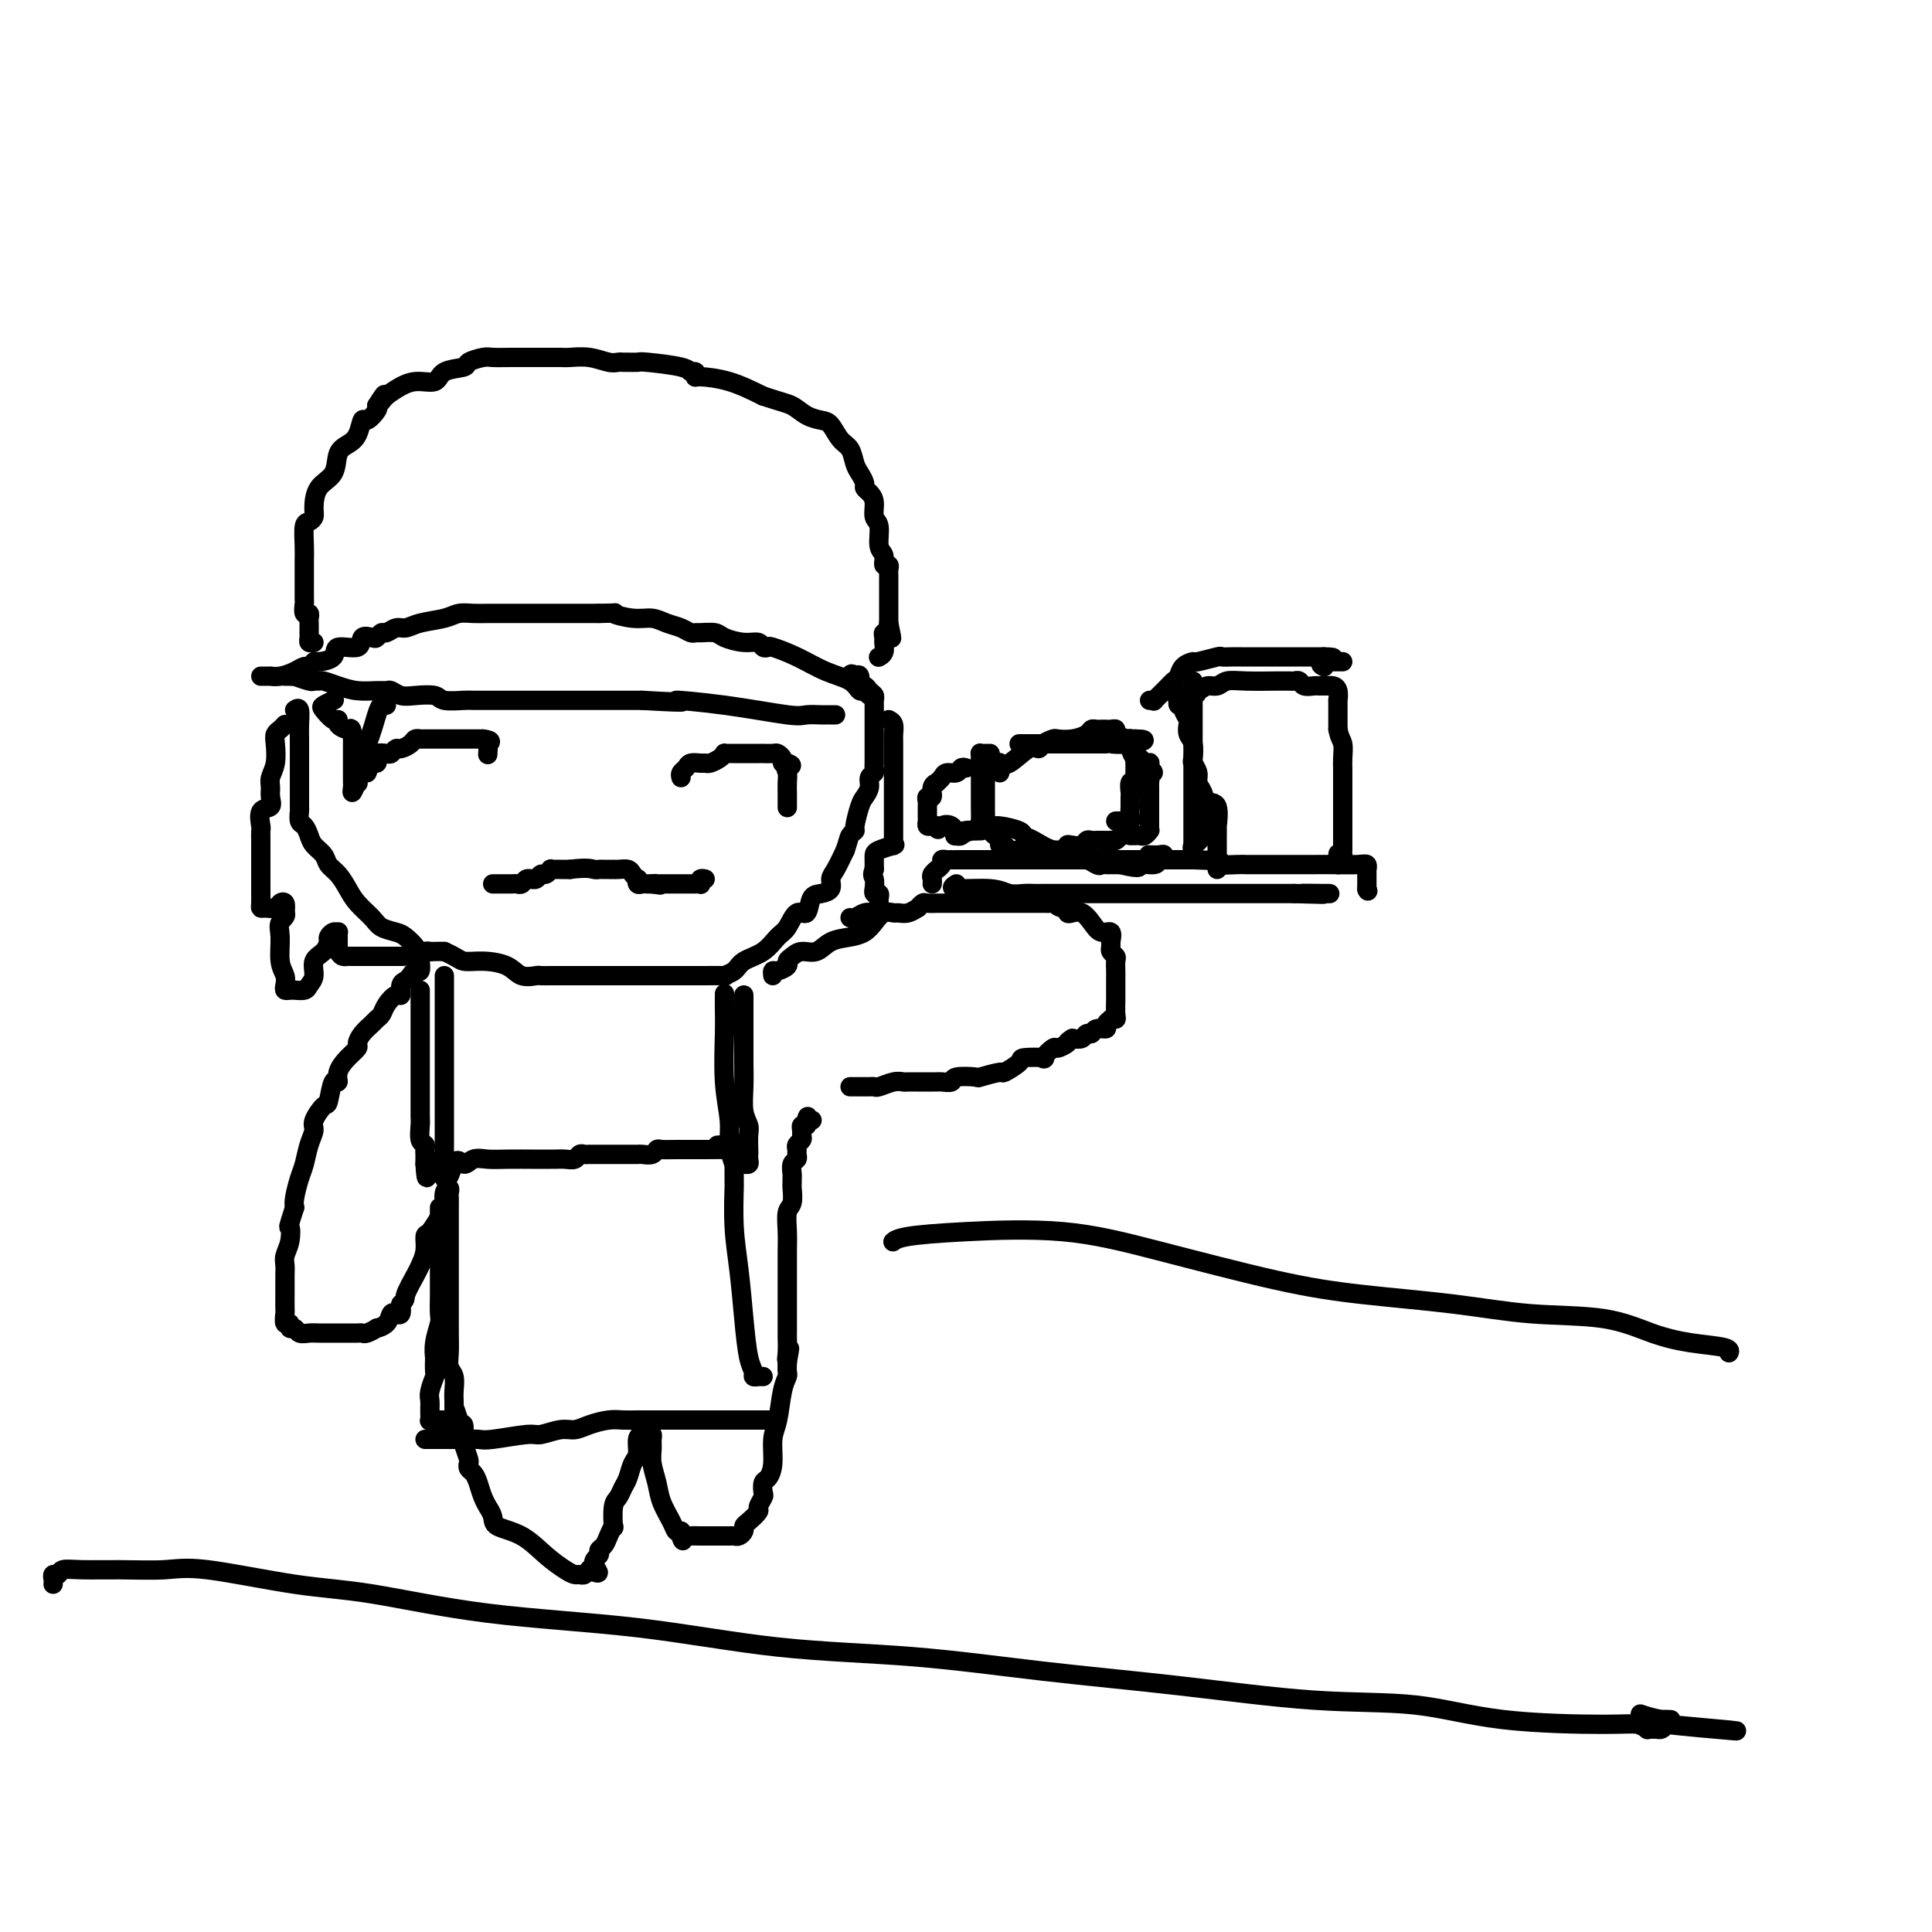 <svg viewBox='0 0 400 400' version='1.1' xmlns='http://www.w3.org/2000/svg' xmlns:xlink='http://www.w3.org/1999/xlink'><g fill='none' stroke='#000000' stroke-width='4' stroke-linecap='round' stroke-linejoin='round'><path d='M61,147c0.423,-0.289 0.845,-0.578 1,0c0.155,0.578 0.041,2.023 0,3c-0.041,0.977 -0.011,1.487 0,3c0.011,1.513 0.003,4.028 0,5c-0.003,0.972 -0.001,0.402 0,1c0.001,0.598 -0.001,2.363 0,3c0.001,0.637 0.003,0.145 0,1c-0.003,0.855 -0.012,3.058 0,4c0.012,0.942 0.044,0.622 0,1c-0.044,0.378 -0.162,1.452 0,2c0.162,0.548 0.606,0.570 1,1c0.394,0.430 0.738,1.269 1,2c0.262,0.731 0.440,1.354 1,2c0.560,0.646 1.500,1.317 2,2c0.500,0.683 0.561,1.380 1,2c0.439,0.620 1.257,1.164 2,2c0.743,0.836 1.410,1.964 2,3c0.590,1.036 1.102,1.978 2,3c0.898,1.022 2.181,2.123 3,3c0.819,0.877 1.173,1.531 2,2c0.827,0.469 2.126,0.753 3,1c0.874,0.247 1.323,0.459 2,1c0.677,0.541 1.584,1.413 2,2c0.416,0.587 0.343,0.889 1,1c0.657,0.111 2.045,0.032 3,0c0.955,-0.032 1.478,-0.016 2,0'/><path d='M92,197c2.746,1.234 3.111,1.819 4,2c0.889,0.181 2.303,-0.043 4,0c1.697,0.043 3.678,0.351 5,1c1.322,0.649 1.985,1.638 3,2c1.015,0.362 2.383,0.097 3,0c0.617,-0.097 0.482,-0.026 1,0c0.518,0.026 1.687,0.007 2,0c0.313,-0.007 -0.231,-0.002 0,0c0.231,0.002 1.235,0.000 2,0c0.765,-0.000 1.290,-0.000 2,0c0.710,0.000 1.605,0.000 3,0c1.395,-0.000 3.291,0.000 5,0c1.709,-0.000 3.230,-0.000 5,0c1.770,0.000 3.789,0.001 6,0c2.211,-0.001 4.613,-0.002 6,0c1.387,0.002 1.759,0.008 3,0c1.241,-0.008 3.350,-0.031 4,0c0.650,0.031 -0.160,0.117 0,0c0.160,-0.117 1.289,-0.438 2,-1c0.711,-0.562 1.005,-1.364 2,-2c0.995,-0.636 2.690,-1.106 4,-2c1.310,-0.894 2.234,-2.211 3,-3c0.766,-0.789 1.374,-1.048 2,-2c0.626,-0.952 1.272,-2.597 2,-3c0.728,-0.403 1.539,0.436 2,0c0.461,-0.436 0.570,-2.146 1,-3c0.430,-0.854 1.179,-0.853 2,-1c0.821,-0.147 1.715,-0.441 2,-1c0.285,-0.559 -0.039,-1.381 0,-2c0.039,-0.619 0.440,-1.034 1,-2c0.560,-0.966 1.280,-2.483 2,-4'/><path d='M175,176c0.626,-1.857 0.692,-2.500 1,-3c0.308,-0.500 0.857,-0.858 1,-1c0.143,-0.142 -0.120,-0.069 0,-1c0.120,-0.931 0.624,-2.865 1,-4c0.376,-1.135 0.622,-1.470 1,-2c0.378,-0.530 0.886,-1.256 1,-2c0.114,-0.744 -0.166,-1.505 0,-2c0.166,-0.495 0.776,-0.724 1,-1c0.224,-0.276 0.060,-0.599 0,-1c-0.060,-0.401 -0.016,-0.880 0,-1c0.016,-0.120 0.004,0.117 0,0c-0.004,-0.117 -0.001,-0.590 0,-1c0.001,-0.410 0.000,-0.756 0,-1c-0.000,-0.244 -0.000,-0.384 0,-1c0.000,-0.616 0.000,-1.708 0,-2c-0.000,-0.292 -0.000,0.217 0,0c0.000,-0.217 0.000,-1.158 0,-2c-0.000,-0.842 -0.000,-1.584 0,-2c0.000,-0.416 0.001,-0.507 0,-1c-0.001,-0.493 -0.003,-1.389 0,-2c0.003,-0.611 0.012,-0.939 0,-1c-0.012,-0.061 -0.046,0.143 0,0c0.046,-0.143 0.171,-0.634 0,-1c-0.171,-0.366 -0.637,-0.606 -1,-1c-0.363,-0.394 -0.623,-0.941 -1,-1c-0.377,-0.059 -0.871,0.369 -1,0c-0.129,-0.369 0.106,-1.534 0,-2c-0.106,-0.466 -0.553,-0.233 -1,0'/><path d='M177,140c-0.844,-0.933 -0.956,-0.267 -1,0c-0.044,0.267 -0.022,0.133 0,0'/><path d='M59,140c0.287,-0.008 0.573,-0.016 1,0c0.427,0.016 0.993,0.057 1,0c0.007,-0.057 -0.547,-0.212 0,0c0.547,0.212 2.193,0.792 3,1c0.807,0.208 0.774,0.046 1,0c0.226,-0.046 0.711,0.026 1,0c0.289,-0.026 0.382,-0.150 1,0c0.618,0.150 1.762,0.575 3,1c1.238,0.425 2.572,0.850 4,1c1.428,0.150 2.950,0.026 4,0c1.050,-0.026 1.626,0.044 2,0c0.374,-0.044 0.545,-0.204 1,0c0.455,0.204 1.193,0.773 2,1c0.807,0.227 1.682,0.113 3,0c1.318,-0.113 3.080,-0.227 4,0c0.920,0.227 0.998,0.793 2,1c1.002,0.207 2.928,0.056 4,0c1.072,-0.056 1.288,-0.015 2,0c0.712,0.015 1.918,0.004 3,0c1.082,-0.004 2.039,-0.001 3,0c0.961,0.001 1.927,0.000 3,0c1.073,-0.000 2.254,-0.000 4,0c1.746,0.000 4.058,0.000 6,0c1.942,-0.000 3.515,-0.000 5,0c1.485,0.000 2.883,0.000 4,0c1.117,-0.000 1.955,-0.000 3,0c1.045,0.000 2.299,0.000 3,0c0.701,-0.000 0.851,-0.000 1,0'/><path d='M133,145c12.624,0.745 7.183,0.109 7,0c-0.183,-0.109 4.893,0.311 10,1c5.107,0.689 10.247,1.649 13,2c2.753,0.351 3.120,0.094 4,0c0.880,-0.094 2.275,-0.025 3,0c0.725,0.025 0.782,0.007 1,0c0.218,-0.007 0.597,-0.002 1,0c0.403,0.002 0.829,0.001 1,0c0.171,-0.001 0.085,-0.000 0,0'/><path d='M54,140c0.886,0.006 1.771,0.012 2,0c0.229,-0.012 -0.199,-0.041 0,0c0.199,0.041 1.023,0.151 2,0c0.977,-0.151 2.105,-0.562 3,-1c0.895,-0.438 1.558,-0.904 2,-1c0.442,-0.096 0.665,0.176 1,0c0.335,-0.176 0.784,-0.802 1,-1c0.216,-0.198 0.200,0.030 1,0c0.800,-0.030 2.417,-0.320 3,-1c0.583,-0.680 0.131,-1.750 1,-2c0.869,-0.250 3.059,0.321 4,0c0.941,-0.321 0.632,-1.535 1,-2c0.368,-0.465 1.411,-0.181 2,0c0.589,0.181 0.724,0.260 1,0c0.276,-0.260 0.694,-0.857 1,-1c0.306,-0.143 0.501,0.169 1,0c0.499,-0.169 1.302,-0.820 2,-1c0.698,-0.180 1.292,0.109 2,0c0.708,-0.109 1.529,-0.618 3,-1c1.471,-0.382 3.593,-0.638 5,-1c1.407,-0.362 2.100,-0.829 3,-1c0.900,-0.171 2.008,-0.046 3,0c0.992,0.046 1.868,0.012 3,0c1.132,-0.012 2.522,-0.003 4,0c1.478,0.003 3.046,0.001 5,0c1.954,-0.001 4.295,-0.000 6,0c1.705,0.000 2.773,0.000 4,0c1.227,-0.000 2.614,-0.000 4,0'/><path d='M124,127c4.978,-0.064 2.923,-0.225 3,0c0.077,0.225 2.286,0.835 4,1c1.714,0.165 2.932,-0.113 4,0c1.068,0.113 1.986,0.619 3,1c1.014,0.381 2.124,0.637 3,1c0.876,0.363 1.517,0.832 2,1c0.483,0.168 0.807,0.035 1,0c0.193,-0.035 0.255,0.028 1,0c0.745,-0.028 2.174,-0.147 3,0c0.826,0.147 1.048,0.562 2,1c0.952,0.438 2.633,0.901 4,1c1.367,0.099 2.419,-0.165 3,0c0.581,0.165 0.692,0.758 1,1c0.308,0.242 0.814,0.133 1,0c0.186,-0.133 0.053,-0.291 1,0c0.947,0.291 2.975,1.029 5,2c2.025,0.971 4.048,2.173 6,3c1.952,0.827 3.833,1.279 5,2c1.167,0.721 1.619,1.710 2,2c0.381,0.290 0.690,-0.118 1,0c0.310,0.118 0.622,0.763 1,1c0.378,0.237 0.822,0.068 1,0c0.178,-0.068 0.089,-0.034 0,0'/><path d='M65,133c-0.423,0.079 -0.845,0.158 -1,0c-0.155,-0.158 -0.042,-0.553 0,-1c0.042,-0.447 0.012,-0.947 0,-1c-0.012,-0.053 -0.007,0.342 0,0c0.007,-0.342 0.016,-1.419 0,-2c-0.016,-0.581 -0.057,-0.664 0,-1c0.057,-0.336 0.211,-0.924 0,-1c-0.211,-0.076 -0.789,0.359 -1,0c-0.211,-0.359 -0.057,-1.514 0,-2c0.057,-0.486 0.015,-0.304 0,-1c-0.015,-0.696 -0.004,-2.271 0,-3c0.004,-0.729 0.000,-0.612 0,-1c-0.000,-0.388 0.003,-1.280 0,-2c-0.003,-0.720 -0.011,-1.267 0,-2c0.011,-0.733 0.041,-1.650 0,-3c-0.041,-1.350 -0.154,-3.131 0,-4c0.154,-0.869 0.574,-0.825 1,-1c0.426,-0.175 0.859,-0.568 1,-1c0.141,-0.432 -0.009,-0.903 0,-2c0.009,-1.097 0.177,-2.820 1,-4c0.823,-1.180 2.301,-1.816 3,-3c0.699,-1.184 0.620,-2.914 1,-4c0.380,-1.086 1.220,-1.527 2,-2c0.780,-0.473 1.502,-0.978 2,-2c0.498,-1.022 0.773,-2.563 1,-3c0.227,-0.437 0.407,0.228 1,0c0.593,-0.228 1.598,-1.351 2,-2c0.402,-0.649 0.201,-0.825 0,-1'/><path d='M78,84c2.537,-4.067 1.381,-1.735 1,-1c-0.381,0.735 0.013,-0.127 1,-1c0.987,-0.873 2.565,-1.757 3,-2c0.435,-0.243 -0.275,0.156 0,0c0.275,-0.156 1.535,-0.868 3,-1c1.465,-0.132 3.135,0.315 4,0c0.865,-0.315 0.927,-1.391 2,-2c1.073,-0.609 3.159,-0.752 4,-1c0.841,-0.248 0.439,-0.602 1,-1c0.561,-0.398 2.086,-0.839 3,-1c0.914,-0.161 1.218,-0.043 2,0c0.782,0.043 2.042,0.012 4,0c1.958,-0.012 4.613,-0.004 6,0c1.387,0.004 1.506,0.005 2,0c0.494,-0.005 1.365,-0.015 2,0c0.635,0.015 1.035,0.057 2,0c0.965,-0.057 2.495,-0.211 4,0c1.505,0.211 2.985,0.789 4,1c1.015,0.211 1.565,0.056 2,0c0.435,-0.056 0.754,-0.012 1,0c0.246,0.012 0.419,-0.007 1,0c0.581,0.007 1.571,0.039 2,0c0.429,-0.039 0.297,-0.150 2,0c1.703,0.150 5.240,0.562 7,1c1.760,0.438 1.742,0.904 2,1c0.258,0.096 0.790,-0.176 1,0c0.210,0.176 0.098,0.800 0,1c-0.098,0.200 -0.180,-0.023 1,0c1.180,0.023 3.623,0.292 6,1c2.377,0.708 4.689,1.854 7,3'/><path d='M158,82c3.849,1.275 4.970,1.462 6,2c1.030,0.538 1.967,1.427 3,2c1.033,0.573 2.161,0.829 3,1c0.839,0.171 1.390,0.258 2,1c0.610,0.742 1.278,2.139 2,3c0.722,0.861 1.499,1.186 2,2c0.501,0.814 0.725,2.115 1,3c0.275,0.885 0.599,1.352 1,2c0.401,0.648 0.877,1.476 1,2c0.123,0.524 -0.107,0.743 0,1c0.107,0.257 0.549,0.552 1,1c0.451,0.448 0.909,1.050 1,2c0.091,0.950 -0.187,2.248 0,3c0.187,0.752 0.838,0.957 1,2c0.162,1.043 -0.167,2.923 0,4c0.167,1.077 0.829,1.349 1,2c0.171,0.651 -0.150,1.679 0,2c0.150,0.321 0.772,-0.065 1,0c0.228,0.065 0.061,0.581 0,1c-0.061,0.419 -0.016,0.743 0,1c0.016,0.257 0.004,0.449 0,1c-0.004,0.551 -0.001,1.462 0,2c0.001,0.538 0.000,0.704 0,1c-0.000,0.296 -0.000,0.723 0,1c0.000,0.277 0.000,0.403 0,1c-0.000,0.597 -0.000,1.665 0,2c0.000,0.335 0.000,-0.064 0,0c-0.000,0.064 -0.000,0.590 0,1c0.000,0.410 0.000,0.705 0,1'/><path d='M184,129c1.221,5.731 0.274,2.060 0,1c-0.274,-1.060 0.124,0.493 0,1c-0.124,0.507 -0.769,-0.032 -1,0c-0.231,0.032 -0.048,0.636 0,1c0.048,0.364 -0.039,0.489 0,1c0.039,0.511 0.203,1.407 0,2c-0.203,0.593 -0.772,0.884 -1,1c-0.228,0.116 -0.114,0.058 0,0'/><path d='M76,160c0.313,-0.868 0.627,-1.735 1,-2c0.373,-0.265 0.807,0.074 1,0c0.193,-0.074 0.146,-0.560 0,-1c-0.146,-0.440 -0.391,-0.835 0,-1c0.391,-0.165 1.418,-0.099 2,0c0.582,0.099 0.719,0.233 1,0c0.281,-0.233 0.706,-0.833 1,-1c0.294,-0.167 0.456,0.099 1,0c0.544,-0.099 1.469,-0.562 2,-1c0.531,-0.438 0.667,-0.849 1,-1c0.333,-0.151 0.861,-0.040 1,0c0.139,0.040 -0.113,0.011 0,0c0.113,-0.011 0.589,-0.003 1,0c0.411,0.003 0.757,0.001 1,0c0.243,-0.001 0.385,-0.000 1,0c0.615,0.000 1.705,0.000 2,0c0.295,-0.000 -0.205,-0.000 0,0c0.205,0.000 1.116,0.000 2,0c0.884,-0.000 1.743,-0.000 2,0c0.257,0.000 -0.086,0.000 0,0c0.086,-0.000 0.600,-0.000 1,0c0.400,0.000 0.685,0.000 1,0c0.315,-0.000 0.662,-0.000 1,0c0.338,0.000 0.669,0.000 1,0'/><path d='M100,153c2.392,0.258 1.373,0.904 1,1c-0.373,0.096 -0.100,-0.359 0,0c0.100,0.359 0.029,1.531 0,2c-0.029,0.469 -0.014,0.234 0,0'/><path d='M141,161c-0.097,-0.340 -0.195,-0.680 0,-1c0.195,-0.320 0.681,-0.621 1,-1c0.319,-0.379 0.470,-0.836 1,-1c0.530,-0.164 1.438,-0.034 2,0c0.562,0.034 0.777,-0.029 1,0c0.223,0.029 0.455,0.151 1,0c0.545,-0.151 1.403,-0.576 2,-1c0.597,-0.424 0.934,-0.846 1,-1c0.066,-0.154 -0.138,-0.041 0,0c0.138,0.041 0.618,0.011 1,0c0.382,-0.011 0.665,-0.003 1,0c0.335,0.003 0.721,0.001 1,0c0.279,-0.001 0.451,-0.000 1,0c0.549,0.000 1.474,0.000 2,0c0.526,-0.000 0.651,-0.001 1,0c0.349,0.001 0.920,0.003 1,0c0.080,-0.003 -0.333,-0.011 0,0c0.333,0.011 1.413,0.042 2,0c0.587,-0.042 0.683,-0.155 1,0c0.317,0.155 0.855,0.580 1,1c0.145,0.420 -0.101,0.834 0,1c0.101,0.166 0.551,0.083 1,0'/><path d='M163,158c1.702,0.500 0.456,0.748 0,1c-0.456,0.252 -0.122,0.506 0,1c0.122,0.494 0.033,1.229 0,2c-0.033,0.771 -0.009,1.578 0,2c0.009,0.422 0.002,0.460 0,1c-0.002,0.540 -0.001,1.583 0,2c0.001,0.417 0.000,0.209 0,0'/><path d='M102,183c0.341,0.000 0.683,0.000 1,0c0.317,-0.000 0.610,-0.000 1,0c0.390,0.000 0.878,0.001 1,0c0.122,-0.001 -0.122,-0.004 0,0c0.122,0.004 0.611,0.015 1,0c0.389,-0.015 0.678,-0.057 1,0c0.322,0.057 0.678,0.212 1,0c0.322,-0.212 0.611,-0.793 1,-1c0.389,-0.207 0.877,-0.040 1,0c0.123,0.040 -0.121,-0.046 0,0c0.121,0.046 0.606,0.222 1,0c0.394,-0.222 0.697,-0.844 1,-1c0.303,-0.156 0.605,0.154 1,0c0.395,-0.154 0.882,-0.773 1,-1c0.118,-0.227 -0.133,-0.061 0,0c0.133,0.061 0.651,0.016 1,0c0.349,-0.016 0.528,-0.005 1,0c0.472,0.005 1.236,0.002 2,0'/><path d='M118,180c3.560,-0.464 4.460,-0.124 5,0c0.540,0.124 0.718,0.033 1,0c0.282,-0.033 0.666,-0.009 1,0c0.334,0.009 0.618,0.002 1,0c0.382,-0.002 0.862,0.002 1,0c0.138,-0.002 -0.064,-0.011 0,0c0.064,0.011 0.396,0.040 1,0c0.604,-0.040 1.482,-0.151 2,0c0.518,0.151 0.678,0.562 1,1c0.322,0.438 0.807,0.902 1,1c0.193,0.098 0.093,-0.170 0,0c-0.093,0.170 -0.180,0.777 0,1c0.180,0.223 0.625,0.060 1,0c0.375,-0.060 0.678,-0.017 1,0c0.322,0.017 0.661,0.009 1,0'/><path d='M135,183c2.865,0.464 1.527,0.124 1,0c-0.527,-0.124 -0.242,-0.033 0,0c0.242,0.033 0.442,0.009 1,0c0.558,-0.009 1.473,-0.002 2,0c0.527,0.002 0.666,0.001 1,0c0.334,-0.001 0.863,-0.000 1,0c0.137,0.000 -0.117,-0.000 0,0c0.117,0.000 0.606,0.001 1,0c0.394,-0.001 0.693,-0.004 1,0c0.307,0.004 0.622,0.015 1,0c0.378,-0.015 0.820,-0.057 1,0c0.180,0.057 0.100,0.211 0,0c-0.100,-0.211 -0.219,-0.788 0,-1c0.219,-0.212 0.777,-0.061 1,0c0.223,0.061 0.112,0.030 0,0'/><path d='M160,202c-0.051,-0.446 -0.102,-0.893 0,-1c0.102,-0.107 0.358,0.125 1,0c0.642,-0.125 1.670,-0.606 2,-1c0.330,-0.394 -0.037,-0.701 0,-1c0.037,-0.299 0.478,-0.591 1,-1c0.522,-0.409 1.127,-0.935 2,-1c0.873,-0.065 2.016,0.331 3,0c0.984,-0.331 1.810,-1.389 3,-2c1.190,-0.611 2.742,-0.777 4,-1c1.258,-0.223 2.220,-0.505 3,-1c0.780,-0.495 1.377,-1.203 2,-2c0.623,-0.797 1.271,-1.682 2,-2c0.729,-0.318 1.539,-0.070 2,0c0.461,0.070 0.572,-0.038 1,0c0.428,0.038 1.174,0.220 2,0c0.826,-0.220 1.732,-0.844 2,-1c0.268,-0.156 -0.102,0.154 0,0c0.102,-0.154 0.677,-0.773 1,-1c0.323,-0.227 0.393,-0.061 1,0c0.607,0.061 1.750,0.016 2,0c0.250,-0.016 -0.392,-0.004 0,0c0.392,0.004 1.818,0.001 3,0c1.182,-0.001 2.121,-0.000 3,0c0.879,0.000 1.699,0.000 3,0c1.301,-0.000 3.084,-0.000 4,0c0.916,0.000 0.966,0.000 1,0c0.034,-0.000 0.050,-0.000 1,0c0.950,0.000 2.832,0.000 4,0c1.168,-0.000 1.622,-0.000 2,0c0.378,0.000 0.679,0.000 1,0c0.321,-0.000 0.660,-0.000 1,0'/><path d='M217,187c5.669,-0.374 2.842,-0.310 2,0c-0.842,0.310 0.302,0.866 1,1c0.698,0.134 0.949,-0.155 1,0c0.051,0.155 -0.100,0.753 0,1c0.100,0.247 0.451,0.141 1,0c0.549,-0.141 1.296,-0.318 2,0c0.704,0.318 1.366,1.132 2,2c0.634,0.868 1.241,1.791 2,2c0.759,0.209 1.671,-0.295 2,0c0.329,0.295 0.074,1.387 0,2c-0.074,0.613 0.033,0.745 0,1c-0.033,0.255 -0.205,0.633 0,1c0.205,0.367 0.787,0.722 1,1c0.213,0.278 0.057,0.478 0,1c-0.057,0.522 -0.016,1.366 0,2c0.016,0.634 0.005,1.060 0,2c-0.005,0.940 -0.005,2.396 0,3c0.005,0.604 0.017,0.357 0,1c-0.017,0.643 -0.061,2.175 0,3c0.061,0.825 0.228,0.943 0,1c-0.228,0.057 -0.853,0.053 -1,0c-0.147,-0.053 0.182,-0.154 0,0c-0.182,0.154 -0.875,0.562 -1,1c-0.125,0.438 0.318,0.906 0,1c-0.318,0.094 -1.397,-0.185 -2,0c-0.603,0.185 -0.729,0.833 -1,1c-0.271,0.167 -0.688,-0.147 -1,0c-0.312,0.147 -0.518,0.756 -1,1c-0.482,0.244 -1.241,0.122 -2,0'/><path d='M222,215c-1.504,0.931 -0.763,0.757 -1,1c-0.237,0.243 -1.451,0.902 -2,1c-0.549,0.098 -0.431,-0.364 -1,0c-0.569,0.364 -1.824,1.555 -2,2c-0.176,0.445 0.727,0.143 0,0c-0.727,-0.143 -3.086,-0.126 -4,0c-0.914,0.126 -0.385,0.360 -1,1c-0.615,0.640 -2.376,1.687 -3,2c-0.624,0.313 -0.113,-0.109 -1,0c-0.887,0.109 -3.173,0.747 -4,1c-0.827,0.253 -0.196,0.120 -1,0c-0.804,-0.120 -3.042,-0.228 -4,0c-0.958,0.228 -0.637,0.793 -1,1c-0.363,0.207 -1.409,0.055 -2,0c-0.591,-0.055 -0.725,-0.015 -1,0c-0.275,0.015 -0.689,0.004 -1,0c-0.311,-0.004 -0.519,-0.002 -1,0c-0.481,0.002 -1.236,0.004 -2,0c-0.764,-0.004 -1.539,-0.015 -2,0c-0.461,0.015 -0.609,0.057 -1,0c-0.391,-0.057 -1.025,-0.211 -2,0c-0.975,0.211 -2.292,0.789 -3,1c-0.708,0.211 -0.808,0.057 -1,0c-0.192,-0.057 -0.475,-0.015 -1,0c-0.525,0.015 -1.293,0.004 -2,0c-0.707,-0.004 -1.354,-0.002 -2,0'/><path d='M89,197c-0.309,-0.078 -0.618,-0.157 -1,0c-0.382,0.157 -0.837,0.549 -1,1c-0.163,0.451 -0.033,0.961 0,1c0.033,0.039 -0.032,-0.393 0,0c0.032,0.393 0.162,1.609 0,2c-0.162,0.391 -0.617,-0.045 -1,0c-0.383,0.045 -0.693,0.571 -1,1c-0.307,0.429 -0.611,0.762 -1,1c-0.389,0.238 -0.864,0.382 -1,1c-0.136,0.618 0.065,1.710 0,2c-0.065,0.290 -0.398,-0.221 -1,0c-0.602,0.221 -1.474,1.175 -2,2c-0.526,0.825 -0.705,1.520 -1,2c-0.295,0.480 -0.704,0.744 -1,1c-0.296,0.256 -0.477,0.505 -1,1c-0.523,0.495 -1.388,1.238 -2,2c-0.612,0.762 -0.972,1.544 -1,2c-0.028,0.456 0.277,0.588 0,1c-0.277,0.412 -1.135,1.106 -2,2c-0.865,0.894 -1.736,1.988 -2,3c-0.264,1.012 0.079,1.941 0,2c-0.079,0.059 -0.581,-0.753 -1,0c-0.419,0.753 -0.756,3.071 -1,4c-0.244,0.929 -0.394,0.468 -1,1c-0.606,0.532 -1.668,2.055 -2,3c-0.332,0.945 0.065,1.310 0,2c-0.065,0.690 -0.592,1.704 -1,3c-0.408,1.296 -0.697,2.873 -1,4c-0.303,1.127 -0.620,1.803 -1,3c-0.380,1.197 -0.823,2.913 -1,4c-0.177,1.087 -0.089,1.543 0,2'/><path d='M61,250c-1.635,5.097 -1.223,3.841 -1,4c0.223,0.159 0.256,1.734 0,3c-0.256,1.266 -0.801,2.224 -1,3c-0.199,0.776 -0.053,1.372 0,2c0.053,0.628 0.014,1.289 0,2c-0.014,0.711 -0.004,1.470 0,2c0.004,0.530 -0.000,0.829 0,1c0.000,0.171 0.004,0.213 0,1c-0.004,0.787 -0.016,2.320 0,3c0.016,0.680 0.060,0.507 0,1c-0.060,0.493 -0.224,1.653 0,2c0.224,0.347 0.837,-0.117 1,0c0.163,0.117 -0.123,0.816 0,1c0.123,0.184 0.656,-0.147 1,0c0.344,0.147 0.498,0.771 1,1c0.502,0.229 1.352,0.061 2,0c0.648,-0.061 1.095,-0.016 2,0c0.905,0.016 2.270,0.004 3,0c0.730,-0.004 0.826,-0.001 1,0c0.174,0.001 0.426,0.001 1,0c0.574,-0.001 1.468,-0.004 2,0c0.532,0.004 0.701,0.016 1,0c0.299,-0.016 0.728,-0.059 1,0c0.272,0.059 0.388,0.218 1,0c0.612,-0.218 1.722,-0.815 2,-1c0.278,-0.185 -0.276,0.043 0,0c0.276,-0.043 1.380,-0.357 2,-1c0.620,-0.643 0.754,-1.616 1,-2c0.246,-0.384 0.605,-0.180 1,0c0.395,0.180 0.827,0.337 1,0c0.173,-0.337 0.086,-1.169 0,-2'/><path d='M83,270c1.200,-1.161 0.699,-1.065 1,-2c0.301,-0.935 1.403,-2.903 2,-4c0.597,-1.097 0.688,-1.323 1,-2c0.312,-0.677 0.844,-1.804 1,-3c0.156,-1.196 -0.064,-2.460 0,-3c0.064,-0.540 0.413,-0.356 1,-1c0.587,-0.644 1.411,-2.117 2,-3c0.589,-0.883 0.942,-1.176 1,-2c0.058,-0.824 -0.181,-2.179 0,-3c0.181,-0.821 0.780,-1.110 1,-1c0.220,0.110 0.059,0.617 0,1c-0.059,0.383 -0.016,0.641 0,1c0.016,0.359 0.004,0.818 0,2c-0.004,1.182 -0.001,3.085 0,5c0.001,1.915 -0.001,3.840 0,7c0.001,3.160 0.004,7.556 0,10c-0.004,2.444 -0.015,2.938 0,4c0.015,1.062 0.057,2.694 0,4c-0.057,1.306 -0.211,2.286 0,3c0.211,0.714 0.789,1.160 1,2c0.211,0.840 0.057,2.072 0,3c-0.057,0.928 -0.016,1.551 0,2c0.016,0.449 0.008,0.725 0,1'/><path d='M94,291c0.265,6.921 -0.072,2.222 0,1c0.072,-1.222 0.554,1.032 1,2c0.446,0.968 0.855,0.648 1,1c0.145,0.352 0.025,1.376 0,2c-0.025,0.624 0.045,0.850 0,1c-0.045,0.150 -0.205,0.225 0,1c0.205,0.775 0.776,2.251 1,3c0.224,0.749 0.101,0.770 0,1c-0.101,0.230 -0.181,0.668 0,1c0.181,0.332 0.622,0.557 1,1c0.378,0.443 0.694,1.105 1,2c0.306,0.895 0.604,2.022 1,3c0.396,0.978 0.891,1.807 1,2c0.109,0.193 -0.170,-0.251 0,0c0.170,0.251 0.787,1.198 1,2c0.213,0.802 0.022,1.458 1,2c0.978,0.542 3.127,0.968 5,2c1.873,1.032 3.471,2.670 5,4c1.529,1.330 2.988,2.353 4,3c1.012,0.647 1.578,0.919 2,1c0.422,0.081 0.701,-0.030 1,0c0.299,0.030 0.619,0.200 1,0c0.381,-0.200 0.823,-0.772 1,-1c0.177,-0.228 0.088,-0.114 0,0'/><path d='M122,325c3.256,1.583 1.397,0.041 1,-1c-0.397,-1.041 0.668,-1.580 1,-2c0.332,-0.420 -0.068,-0.722 0,-1c0.068,-0.278 0.606,-0.533 1,-1c0.394,-0.467 0.644,-1.146 1,-2c0.356,-0.854 0.816,-1.881 1,-2c0.184,-0.119 0.091,0.671 0,0c-0.091,-0.671 -0.179,-2.803 0,-4c0.179,-1.197 0.626,-1.460 1,-2c0.374,-0.540 0.674,-1.356 1,-2c0.326,-0.644 0.679,-1.115 1,-2c0.321,-0.885 0.611,-2.184 1,-3c0.389,-0.816 0.879,-1.147 1,-2c0.121,-0.853 -0.125,-2.226 0,-3c0.125,-0.774 0.622,-0.948 1,-1c0.378,-0.052 0.636,0.019 1,0c0.364,-0.019 0.833,-0.126 1,0c0.167,0.126 0.033,0.487 0,1c-0.033,0.513 0.036,1.180 0,2c-0.036,0.820 -0.179,1.793 0,3c0.179,1.207 0.678,2.650 1,4c0.322,1.350 0.468,2.609 1,4c0.532,1.391 1.451,2.913 2,4c0.549,1.087 0.728,1.739 1,2c0.272,0.261 0.636,0.130 1,0'/><path d='M141,317c0.876,3.321 0.065,1.622 0,1c-0.065,-0.622 0.616,-0.167 1,0c0.384,0.167 0.470,0.045 1,0c0.530,-0.045 1.504,-0.012 2,0c0.496,0.012 0.514,0.003 1,0c0.486,-0.003 1.440,-0.001 2,0c0.560,0.001 0.727,0.001 1,0c0.273,-0.001 0.651,-0.003 1,0c0.349,0.003 0.667,0.012 1,0c0.333,-0.012 0.679,-0.043 1,0c0.321,0.043 0.616,0.162 1,0c0.384,-0.162 0.858,-0.606 1,-1c0.142,-0.394 -0.049,-0.740 0,-1c0.049,-0.260 0.339,-0.436 1,-1c0.661,-0.564 1.693,-1.517 2,-2c0.307,-0.483 -0.111,-0.495 0,-1c0.111,-0.505 0.752,-1.501 1,-2c0.248,-0.499 0.104,-0.500 0,-1c-0.104,-0.500 -0.168,-1.499 0,-2c0.168,-0.501 0.570,-0.504 1,-1c0.430,-0.496 0.890,-1.485 1,-3c0.110,-1.515 -0.128,-3.557 0,-5c0.128,-1.443 0.623,-2.287 1,-4c0.377,-1.713 0.637,-4.294 1,-6c0.363,-1.706 0.828,-2.536 1,-3c0.172,-0.464 0.049,-0.561 0,-1c-0.049,-0.439 -0.025,-1.219 0,-2'/><path d='M163,282c0.928,-5.008 0.249,-2.027 0,-1c-0.249,1.027 -0.067,0.102 0,-1c0.067,-1.102 0.018,-2.379 0,-3c-0.018,-0.621 -0.005,-0.585 0,-1c0.005,-0.415 0.001,-1.280 0,-2c-0.001,-0.720 -0.000,-1.294 0,-2c0.000,-0.706 0.000,-1.546 0,-2c-0.000,-0.454 -0.001,-0.524 0,-2c0.001,-1.476 0.004,-4.358 0,-6c-0.004,-1.642 -0.015,-2.044 0,-3c0.015,-0.956 0.057,-2.465 0,-4c-0.057,-1.535 -0.211,-3.094 0,-4c0.211,-0.906 0.789,-1.159 1,-2c0.211,-0.841 0.056,-2.271 0,-3c-0.056,-0.729 -0.011,-0.759 0,-1c0.011,-0.241 -0.011,-0.695 0,-1c0.011,-0.305 0.056,-0.463 0,-1c-0.056,-0.537 -0.212,-1.453 0,-2c0.212,-0.547 0.793,-0.724 1,-1c0.207,-0.276 0.041,-0.651 0,-1c-0.041,-0.349 0.042,-0.671 0,-1c-0.042,-0.329 -0.208,-0.666 0,-1c0.208,-0.334 0.792,-0.664 1,-1c0.208,-0.336 0.042,-0.678 0,-1c-0.042,-0.322 0.040,-0.622 0,-1c-0.040,-0.378 -0.203,-0.832 0,-1c0.203,-0.168 0.772,-0.048 1,0c0.228,0.048 0.114,0.024 0,0'/><path d='M167,233c0.560,-3.012 -0.042,-1.542 0,-1c0.042,0.542 0.726,0.155 1,0c0.274,-0.155 0.137,-0.077 0,0'/><path d='M87,205c0.000,0.462 0.000,0.925 0,1c-0.000,0.075 -0.000,-0.237 0,0c0.000,0.237 0.000,1.022 0,2c-0.000,0.978 -0.000,2.149 0,3c0.000,0.851 0.000,1.384 0,2c-0.000,0.616 -0.000,1.316 0,2c0.000,0.684 0.000,1.352 0,2c-0.000,0.648 -0.000,1.276 0,2c0.000,0.724 0.000,1.544 0,2c-0.000,0.456 -0.000,0.549 0,1c0.000,0.451 0.000,1.260 0,2c-0.000,0.740 -0.001,1.410 0,2c0.001,0.590 0.004,1.100 0,2c-0.004,0.900 -0.015,2.192 0,3c0.015,0.808 0.057,1.134 0,2c-0.057,0.866 -0.211,2.274 0,3c0.211,0.726 0.789,0.772 1,1c0.211,0.228 0.057,0.638 0,1c-0.057,0.362 -0.015,0.674 0,1c0.015,0.326 0.004,0.664 0,1c-0.004,0.336 -0.002,0.668 0,1'/><path d='M88,241c0.312,5.556 0.592,1.447 1,0c0.408,-1.447 0.944,-0.233 1,0c0.056,0.233 -0.370,-0.514 0,0c0.370,0.514 1.534,2.290 2,3c0.466,0.710 0.233,0.355 0,0'/><path d='M92,203c0.000,-0.589 0.000,-1.178 0,-1c0.000,0.178 0.000,1.124 0,2c0.000,0.876 0.000,1.681 0,2c0.000,0.319 0.000,0.153 0,1c0.000,0.847 0.000,2.707 0,4c0.000,1.293 -0.000,2.020 0,3c0.000,0.980 0.000,2.213 0,3c0.000,0.787 0.000,1.127 0,2c0.000,0.873 0.000,2.279 0,3c0.000,0.721 0.000,0.758 0,1c0.000,0.242 0.000,0.688 0,1c0.000,0.312 0.000,0.490 0,1c0.000,0.510 0.000,1.350 0,2c0.000,0.650 -0.000,1.108 0,1c0.000,-0.108 0.000,-0.782 0,0c0.000,0.782 -0.000,3.021 0,4c0.000,0.979 0.000,0.700 0,1c0.000,0.300 -0.000,1.180 0,2c0.000,0.820 0.000,1.581 0,2c0.000,0.419 -0.000,0.498 0,1c0.000,0.502 0.000,1.429 0,2c0.000,0.571 0.000,0.785 0,1'/><path d='M92,241c0.354,5.862 1.240,1.518 2,0c0.760,-1.518 1.395,-0.211 2,0c0.605,0.211 1.178,-0.676 2,-1c0.822,-0.324 1.891,-0.087 3,0c1.109,0.087 2.257,0.023 4,0c1.743,-0.023 4.080,-0.007 5,0c0.920,0.007 0.421,0.003 1,0c0.579,-0.003 2.235,-0.005 3,0c0.765,0.005 0.639,0.015 1,0c0.361,-0.015 1.210,-0.057 2,0c0.790,0.057 1.522,0.211 2,0c0.478,-0.211 0.702,-0.789 1,-1c0.298,-0.211 0.670,-0.057 1,0c0.330,0.057 0.617,0.015 1,0c0.383,-0.015 0.861,-0.004 1,0c0.139,0.004 -0.061,0.002 1,0c1.061,-0.002 3.384,-0.004 5,0c1.616,0.004 2.526,0.015 3,0c0.474,-0.015 0.512,-0.057 1,0c0.488,0.057 1.428,0.211 2,0c0.572,-0.211 0.777,-0.789 1,-1c0.223,-0.211 0.462,-0.056 1,0c0.538,0.056 1.373,0.012 3,0c1.627,-0.012 4.044,0.007 6,0c1.956,-0.007 3.450,-0.040 4,0c0.550,0.040 0.157,0.154 0,0c-0.157,-0.154 -0.079,-0.577 0,-1'/><path d='M150,237c9.022,-0.622 2.578,-0.178 0,0c-2.578,0.178 -1.289,0.089 0,0'/><path d='M150,206c0.002,-0.254 0.005,-0.508 0,0c-0.005,0.508 -0.016,1.779 0,3c0.016,1.221 0.060,2.391 0,5c-0.060,2.609 -0.224,6.657 0,10c0.224,3.343 0.834,5.982 1,8c0.166,2.018 -0.113,3.416 0,5c0.113,1.584 0.619,3.352 1,4c0.381,0.648 0.638,0.174 1,0c0.362,-0.174 0.828,-0.047 1,0c0.172,0.047 0.049,0.013 0,0c-0.049,-0.013 -0.025,-0.007 0,0'/><path d='M154,206c-0.000,0.405 -0.000,0.809 0,1c0.000,0.191 0.000,0.167 0,1c-0.000,0.833 -0.001,2.523 0,4c0.001,1.477 0.004,2.742 0,4c-0.004,1.258 -0.015,2.510 0,4c0.015,1.490 0.057,3.219 0,5c-0.057,1.781 -0.211,3.615 0,5c0.211,1.385 0.788,2.321 1,3c0.212,0.679 0.058,1.100 0,2c-0.058,0.900 -0.019,2.280 0,3c0.019,0.720 0.019,0.781 0,1c-0.019,0.219 -0.057,0.595 0,1c0.057,0.405 0.208,0.840 0,1c-0.208,0.160 -0.774,0.046 -1,0c-0.226,-0.046 -0.113,-0.023 0,0'/><path d='M88,298c0.382,-0.000 0.764,-0.000 1,0c0.236,0.000 0.327,0.001 1,0c0.673,-0.001 1.928,-0.004 3,0c1.072,0.004 1.962,0.016 3,0c1.038,-0.016 2.224,-0.061 3,0c0.776,0.061 1.142,0.227 3,0c1.858,-0.227 5.210,-0.848 7,-1c1.790,-0.152 2.019,0.166 3,0c0.981,-0.166 2.713,-0.815 4,-1c1.287,-0.185 2.130,0.094 3,0c0.870,-0.094 1.769,-0.561 3,-1c1.231,-0.439 2.796,-0.850 4,-1c1.204,-0.150 2.048,-0.040 3,0c0.952,0.040 2.013,0.011 3,0c0.987,-0.011 1.899,-0.003 3,0c1.101,0.003 2.391,0.001 4,0c1.609,-0.001 3.538,-0.000 5,0c1.462,0.000 2.457,0.000 3,0c0.543,-0.000 0.636,-0.000 1,0c0.364,0.000 1.001,0.000 2,0c0.999,-0.000 2.362,-0.000 3,0c0.638,0.000 0.552,0.000 1,0c0.448,-0.000 1.430,-0.000 2,0c0.570,0.000 0.727,0.000 1,0c0.273,-0.000 0.661,-0.000 1,0c0.339,0.000 0.630,0.000 1,0c0.370,-0.000 0.820,-0.000 1,0c0.180,0.000 0.090,0.000 0,0'/><path d='M91,250c0.000,0.012 0.000,0.023 0,0c-0.000,-0.023 -0.000,-0.081 0,1c0.000,1.081 0.000,3.303 0,5c-0.000,1.697 -0.000,2.871 0,4c0.000,1.129 0.001,2.212 0,3c-0.001,0.788 -0.004,1.281 0,2c0.004,0.719 0.015,1.665 0,3c-0.015,1.335 -0.057,3.059 0,4c0.057,0.941 0.211,1.100 0,2c-0.211,0.900 -0.788,2.540 -1,4c-0.212,1.460 -0.061,2.741 0,3c0.061,0.259 0.030,-0.503 0,0c-0.030,0.503 -0.061,2.270 0,3c0.061,0.730 0.213,0.424 0,1c-0.213,0.576 -0.790,2.035 -1,3c-0.210,0.965 -0.053,1.435 0,2c0.053,0.565 0.002,1.223 0,2c-0.002,0.777 0.045,1.672 0,2c-0.045,0.328 -0.183,0.088 0,0c0.183,-0.088 0.688,-0.024 1,0c0.312,0.024 0.430,0.006 1,0c0.570,-0.006 1.591,-0.002 2,0c0.409,0.002 0.204,0.001 0,0'/><path d='M152,241c0.002,0.599 0.003,1.198 0,2c-0.003,0.802 -0.012,1.807 0,2c0.012,0.193 0.044,-0.426 0,1c-0.044,1.426 -0.166,4.896 0,8c0.166,3.104 0.618,5.841 1,9c0.382,3.159 0.694,6.741 1,10c0.306,3.259 0.608,6.194 1,8c0.392,1.806 0.876,2.484 1,3c0.124,0.516 -0.111,0.870 0,1c0.111,0.130 0.568,0.035 1,0c0.432,-0.035 0.838,-0.010 1,0c0.162,0.010 0.081,0.005 0,0'/><path d='M198,183c-0.692,0.453 -1.384,0.906 0,1c1.384,0.094 4.844,-0.171 7,0c2.156,0.171 3.007,0.778 4,1c0.993,0.222 2.128,0.060 3,0c0.872,-0.060 1.481,-0.016 2,0c0.519,0.016 0.946,0.004 2,0c1.054,-0.004 2.734,-0.001 4,0c1.266,0.001 2.118,0.000 3,0c0.882,-0.000 1.793,-0.000 2,0c0.207,0.000 -0.291,0.000 0,0c0.291,-0.000 1.371,-0.000 2,0c0.629,0.000 0.808,0.000 2,0c1.192,-0.000 3.398,-0.000 5,0c1.602,0.000 2.601,0.000 4,0c1.399,-0.000 3.198,-0.000 4,0c0.802,0.000 0.605,0.000 1,0c0.395,-0.000 1.380,-0.000 2,0c0.620,0.000 0.875,0.000 1,0c0.125,-0.000 0.121,-0.000 1,0c0.879,0.000 2.640,0.000 5,0c2.360,-0.000 5.317,-0.000 7,0c1.683,0.000 2.090,0.000 3,0c0.910,-0.000 2.322,-0.000 3,0c0.678,0.000 0.622,0.000 1,0c0.378,-0.000 1.189,-0.000 2,0'/><path d='M268,185c11.060,0.309 3.709,0.083 2,0c-1.709,-0.083 2.222,-0.022 4,0c1.778,0.022 1.402,0.006 1,0c-0.402,-0.006 -0.829,-0.002 -1,0c-0.171,0.002 -0.085,0.001 0,0'/><path d='M193,183c0.033,-0.341 0.065,-0.683 0,-1c-0.065,-0.317 -0.229,-0.611 0,-1c0.229,-0.389 0.849,-0.875 1,-1c0.151,-0.125 -0.167,0.110 0,0c0.167,-0.110 0.820,-0.565 1,-1c0.180,-0.435 -0.112,-0.849 0,-1c0.112,-0.151 0.630,-0.041 1,0c0.370,0.041 0.593,0.011 1,0c0.407,-0.011 0.997,-0.003 1,0c0.003,0.003 -0.581,0.001 0,0c0.581,-0.001 2.329,-0.000 4,0c1.671,0.000 3.266,0.000 5,0c1.734,-0.000 3.606,-0.000 5,0c1.394,0.000 2.311,0.000 3,0c0.689,-0.000 1.149,-0.000 1,0c-0.149,0.000 -0.908,0.000 0,0c0.908,-0.000 3.483,-0.000 6,0c2.517,0.000 4.977,0.000 8,0c3.023,-0.000 6.608,-0.000 9,0c2.392,0.000 3.590,0.000 4,0c0.410,-0.000 0.034,-0.000 0,0c-0.034,0.000 0.276,0.000 1,0c0.724,-0.000 1.862,-0.000 3,0'/><path d='M247,178c8.804,0.226 5.314,0.793 5,1c-0.314,0.207 2.550,0.056 4,0c1.450,-0.056 1.487,-0.015 2,0c0.513,0.015 1.502,0.004 2,0c0.498,-0.004 0.507,-0.001 1,0c0.493,0.001 1.471,0.000 2,0c0.529,-0.000 0.607,-0.000 1,0c0.393,0.000 1.099,0.000 2,0c0.901,-0.000 1.996,-0.001 3,0c1.004,0.001 1.915,0.004 3,0c1.085,-0.004 2.343,-0.016 4,0c1.657,0.016 3.712,0.060 5,0c1.288,-0.060 1.809,-0.225 2,0c0.191,0.225 0.051,0.838 0,1c-0.051,0.162 -0.014,-0.128 0,0c0.014,0.128 0.004,0.673 0,1c-0.004,0.327 -0.001,0.434 0,1c0.001,0.566 0.000,1.590 0,2c-0.000,0.410 -0.000,0.205 0,0'/><path d='M283,184c0.333,0.833 0.167,0.417 0,0'/><path d='M59,150c-0.312,0.343 -0.623,0.686 -1,1c-0.377,0.314 -0.819,0.598 -1,1c-0.181,0.402 -0.102,0.922 0,2c0.102,1.078 0.225,2.713 0,4c-0.225,1.287 -0.800,2.227 -1,3c-0.200,0.773 -0.025,1.381 0,2c0.025,0.619 -0.098,1.250 0,2c0.098,0.750 0.419,1.620 0,2c-0.419,0.380 -1.576,0.270 -2,1c-0.424,0.730 -0.114,2.300 0,3c0.114,0.700 0.030,0.529 0,1c-0.030,0.471 -0.008,1.583 0,2c0.008,0.417 0.002,0.139 0,1c-0.002,0.861 -0.001,2.860 0,4c0.001,1.140 0.000,1.422 0,2c-0.000,0.578 -0.001,1.451 0,2c0.001,0.549 0.002,0.774 0,1c-0.002,0.226 -0.008,0.454 0,1c0.008,0.546 0.029,1.411 0,2c-0.029,0.589 -0.109,0.902 0,1c0.109,0.098 0.408,-0.021 1,0c0.592,0.021 1.478,0.181 2,0c0.522,-0.181 0.679,-0.703 1,-1c0.321,-0.297 0.806,-0.371 1,0c0.194,0.371 0.097,1.185 0,2'/><path d='M59,189c0.543,0.651 -0.601,1.277 -1,2c-0.399,0.723 -0.055,1.542 0,3c0.055,1.458 -0.179,3.553 0,5c0.179,1.447 0.770,2.244 1,3c0.230,0.756 0.098,1.470 0,2c-0.098,0.530 -0.163,0.875 0,1c0.163,0.125 0.554,0.031 1,0c0.446,-0.031 0.947,0.001 1,0c0.053,-0.001 -0.341,-0.034 0,0c0.341,0.034 1.418,0.137 2,0c0.582,-0.137 0.668,-0.513 1,-1c0.332,-0.487 0.911,-1.086 1,-2c0.089,-0.914 -0.313,-2.144 0,-3c0.313,-0.856 1.342,-1.340 2,-2c0.658,-0.660 0.947,-1.498 1,-2c0.053,-0.502 -0.129,-0.667 0,-1c0.129,-0.333 0.571,-0.833 1,-1c0.429,-0.167 0.847,-0.001 1,0c0.153,0.001 0.041,-0.165 0,0c-0.041,0.165 -0.011,0.660 0,1c0.011,0.340 0.003,0.526 0,1c-0.003,0.474 -0.002,1.237 0,2'/><path d='M70,197c0.475,0.691 0.664,0.917 1,1c0.336,0.083 0.819,0.022 1,0c0.181,-0.022 0.059,-0.006 1,0c0.941,0.006 2.946,0.002 5,0c2.054,-0.002 4.158,-0.000 5,0c0.842,0.000 0.421,0.000 0,0'/><path d='M184,149c0.423,0.225 0.845,0.451 1,1c0.155,0.549 0.041,1.422 0,2c-0.041,0.578 -0.011,0.862 0,1c0.011,0.138 0.003,0.130 0,1c-0.003,0.870 -0.001,2.618 0,4c0.001,1.382 0.000,2.398 0,3c-0.000,0.602 -0.000,0.791 0,2c0.000,1.209 -0.000,3.437 0,5c0.000,1.563 0.000,2.461 0,3c-0.000,0.539 -0.001,0.719 0,1c0.001,0.281 0.003,0.663 0,1c-0.003,0.337 -0.011,0.629 0,1c0.011,0.371 0.041,0.820 0,1c-0.041,0.180 -0.155,0.090 0,0c0.155,-0.090 0.577,-0.179 0,0c-0.577,0.179 -2.155,0.625 -3,1c-0.845,0.375 -0.959,0.678 -1,1c-0.041,0.322 -0.011,0.664 0,1c0.011,0.336 0.003,0.668 0,1c-0.003,0.332 -0.002,0.666 0,1'/><path d='M181,180c-0.618,1.255 -0.162,1.393 0,2c0.162,0.607 0.029,1.682 0,2c-0.029,0.318 0.045,-0.122 0,0c-0.045,0.122 -0.208,0.806 0,1c0.208,0.194 0.788,-0.102 1,0c0.212,0.102 0.054,0.602 0,1c-0.054,0.398 -0.006,0.694 0,1c0.006,0.306 -0.029,0.622 0,1c0.029,0.378 0.123,0.819 0,1c-0.123,0.181 -0.464,0.101 -1,0c-0.536,-0.101 -1.267,-0.223 -2,0c-0.733,0.223 -1.466,0.791 -2,1c-0.534,0.209 -0.867,0.060 -1,0c-0.133,-0.060 -0.067,-0.030 0,0'/><path d='M80,146c-0.354,-0.068 -0.708,-0.136 -1,0c-0.292,0.136 -0.522,0.475 -1,2c-0.478,1.525 -1.204,4.235 -2,6c-0.796,1.765 -1.663,2.585 -2,4c-0.337,1.415 -0.143,3.423 0,4c0.143,0.577 0.234,-0.278 0,0c-0.234,0.278 -0.795,1.690 -1,2c-0.205,0.310 -0.055,-0.481 0,-1c0.055,-0.519 0.015,-0.764 0,-1c-0.015,-0.236 -0.004,-0.462 0,-1c0.004,-0.538 0.001,-1.387 0,-2c-0.001,-0.613 -0.000,-0.990 0,-1c0.000,-0.010 0.000,0.348 0,0c-0.000,-0.348 -0.000,-1.403 0,-2c0.000,-0.597 0.000,-0.737 0,-1c-0.000,-0.263 -0.000,-0.648 0,-1c0.000,-0.352 0.000,-0.672 0,-1c-0.000,-0.328 -0.000,-0.664 0,-1'/><path d='M73,152c-0.258,-1.731 -0.402,-1.059 -1,-1c-0.598,0.059 -1.651,-0.495 -2,-1c-0.349,-0.505 0.005,-0.962 0,-1c-0.005,-0.038 -0.369,0.343 -1,0c-0.631,-0.343 -1.530,-1.412 -2,-2c-0.470,-0.588 -0.511,-0.697 0,-1c0.511,-0.303 1.575,-0.801 2,-1c0.425,-0.199 0.213,-0.100 0,0'/><path d='M247,141c-0.000,0.328 -0.000,0.655 0,1c0.000,0.345 0.000,0.707 0,1c-0.000,0.293 -0.000,0.517 0,2c0.000,1.483 0.000,4.224 0,6c-0.000,1.776 -0.000,2.586 0,4c0.000,1.414 0.000,3.433 0,5c-0.000,1.567 -0.000,2.681 0,4c0.000,1.319 0.000,2.841 0,4c-0.000,1.159 -0.002,1.953 0,3c0.002,1.047 0.006,2.346 0,3c-0.006,0.654 -0.022,0.665 0,1c0.022,0.335 0.083,0.996 0,1c-0.083,0.004 -0.311,-0.648 0,-1c0.311,-0.352 1.161,-0.402 2,-2c0.839,-1.598 1.668,-4.742 2,-6c0.332,-1.258 0.166,-0.629 0,0'/><path d='M278,137c-0.370,0.000 -0.740,0.000 -1,0c-0.260,0.000 -0.410,0.000 -1,0c-0.590,0.000 -1.620,0.000 -2,0c-0.380,0.000 -0.108,0.000 0,0c0.108,0.000 0.054,0.000 0,0'/><path d='M252,180c-0.000,-0.219 -0.000,-0.437 0,-1c0.000,-0.563 0.000,-1.470 0,-2c-0.000,-0.530 -0.001,-0.684 0,-1c0.001,-0.316 0.002,-0.793 0,-1c-0.002,-0.207 -0.007,-0.145 0,-1c0.007,-0.855 0.027,-2.627 0,-3c-0.027,-0.373 -0.102,0.654 0,0c0.102,-0.654 0.382,-2.990 0,-4c-0.382,-1.010 -1.427,-0.695 -2,-1c-0.573,-0.305 -0.676,-1.232 -1,-2c-0.324,-0.768 -0.871,-1.378 -1,-2c-0.129,-0.622 0.158,-1.254 0,-2c-0.158,-0.746 -0.761,-1.604 -1,-2c-0.239,-0.396 -0.116,-0.329 0,-1c0.116,-0.671 0.223,-2.081 0,-3c-0.223,-0.919 -0.777,-1.346 -1,-2c-0.223,-0.654 -0.116,-1.533 0,-2c0.116,-0.467 0.241,-0.521 0,-1c-0.241,-0.479 -0.848,-1.381 -1,-2c-0.152,-0.619 0.153,-0.954 0,-1c-0.153,-0.046 -0.763,0.199 -1,0c-0.237,-0.199 -0.102,-0.841 0,-1c0.102,-0.159 0.172,0.163 0,0c-0.172,-0.163 -0.585,-0.813 0,-1c0.585,-0.187 2.167,0.089 3,0c0.833,-0.089 0.916,-0.545 1,-1'/><path d='M248,143c0.972,-0.397 1.403,-0.891 2,-1c0.597,-0.109 1.359,0.167 2,0c0.641,-0.167 1.159,-0.777 2,-1c0.841,-0.223 2.004,-0.060 4,0c1.996,0.060 4.825,0.015 6,0c1.175,-0.015 0.695,-0.000 1,0c0.305,0.000 1.395,-0.014 2,0c0.605,0.014 0.725,0.056 1,0c0.275,-0.056 0.703,-0.211 1,0c0.297,0.211 0.461,0.789 1,1c0.539,0.211 1.454,0.056 2,0c0.546,-0.056 0.725,-0.013 1,0c0.275,0.013 0.648,-0.002 1,0c0.352,0.002 0.683,0.023 1,0c0.317,-0.023 0.621,-0.091 1,0c0.379,0.091 0.834,0.339 1,1c0.166,0.661 0.045,1.734 0,2c-0.045,0.266 -0.012,-0.277 0,0c0.012,0.277 0.003,1.373 0,2c-0.003,0.627 -0.001,0.784 0,1c0.001,0.216 0.000,0.490 0,1c-0.000,0.510 -0.000,1.255 0,2'/><path d='M277,151c0.381,1.920 0.834,2.221 1,3c0.166,0.779 0.044,2.038 0,3c-0.044,0.962 -0.012,1.627 0,2c0.012,0.373 0.003,0.452 0,1c-0.003,0.548 -0.001,1.564 0,2c0.001,0.436 0.000,0.292 0,1c-0.000,0.708 -0.000,2.270 0,3c0.000,0.730 0.000,0.629 0,1c-0.000,0.371 0.000,1.213 0,2c-0.000,0.787 -0.000,1.520 0,2c0.000,0.480 0.000,0.706 0,1c-0.000,0.294 -0.000,0.656 0,1c0.000,0.344 0.001,0.669 0,1c-0.001,0.331 -0.004,0.669 0,1c0.004,0.331 0.015,0.656 0,1c-0.015,0.344 -0.057,0.708 0,1c0.057,0.292 0.211,0.511 0,1c-0.211,0.489 -0.788,1.247 -1,1c-0.212,-0.247 -0.061,-1.499 0,-2c0.061,-0.501 0.030,-0.250 0,0'/><path d='M238,145c0.469,-0.046 0.938,-0.091 1,0c0.062,0.091 -0.283,0.319 0,0c0.283,-0.319 1.194,-1.186 2,-2c0.806,-0.814 1.508,-1.576 2,-2c0.492,-0.424 0.773,-0.510 1,-1c0.227,-0.490 0.399,-1.385 1,-2c0.601,-0.615 1.631,-0.949 2,-1c0.369,-0.051 0.076,0.183 1,0c0.924,-0.183 3.066,-0.781 4,-1c0.934,-0.219 0.660,-0.059 1,0c0.340,0.059 1.292,0.016 2,0c0.708,-0.016 1.170,-0.004 2,0c0.830,0.004 2.027,0.001 5,0c2.973,-0.001 7.724,-0.000 10,0c2.276,0.000 2.079,0.000 2,0c-0.079,-0.000 -0.039,-0.000 0,0'/><path d='M274,136c4.024,0.012 1.083,0.542 0,1c-1.083,0.458 -0.310,0.845 0,1c0.310,0.155 0.155,0.077 0,0'/><path d='M207,160c-0.009,-0.316 -0.017,-0.632 0,-1c0.017,-0.368 0.060,-0.788 0,-1c-0.060,-0.212 -0.225,-0.217 0,0c0.225,0.217 0.838,0.657 2,0c1.162,-0.657 2.873,-2.411 4,-3c1.127,-0.589 1.669,-0.014 2,0c0.331,0.014 0.449,-0.535 1,-1c0.551,-0.465 1.534,-0.846 2,-1c0.466,-0.154 0.415,-0.080 1,0c0.585,0.080 1.806,0.165 3,0c1.194,-0.165 2.362,-0.580 3,-1c0.638,-0.420 0.748,-0.844 1,-1c0.252,-0.156 0.646,-0.043 1,0c0.354,0.043 0.667,0.015 1,0c0.333,-0.015 0.684,-0.016 1,0c0.316,0.016 0.595,0.048 1,0c0.405,-0.048 0.934,-0.177 1,0c0.066,0.177 -0.333,0.659 0,1c0.333,0.341 1.398,0.540 2,1c0.602,0.460 0.739,1.181 1,2c0.261,0.819 0.644,1.735 1,2c0.356,0.265 0.684,-0.122 1,0c0.316,0.122 0.621,0.754 1,1c0.379,0.246 0.833,0.105 1,0c0.167,-0.105 0.048,-0.173 0,0c-0.048,0.173 -0.024,0.586 0,1'/><path d='M238,159c1.547,1.419 0.415,0.966 0,1c-0.415,0.034 -0.111,0.555 0,1c0.111,0.445 0.030,0.813 0,1c-0.030,0.187 -0.008,0.194 0,1c0.008,0.806 0.003,2.411 0,3c-0.003,0.589 -0.004,0.162 0,1c0.004,0.838 0.012,2.943 0,4c-0.012,1.057 -0.044,1.068 0,1c0.044,-0.068 0.166,-0.214 0,0c-0.166,0.214 -0.619,0.789 -1,1c-0.381,0.211 -0.690,0.056 -1,0c-0.310,-0.056 -0.622,-0.015 -1,0c-0.378,0.015 -0.822,0.004 -1,0c-0.178,-0.004 -0.089,-0.002 0,0'/><path d='M203,157c0.423,-0.134 0.845,-0.269 1,0c0.155,0.269 0.041,0.940 0,1c-0.041,0.060 -0.011,-0.493 0,0c0.011,0.493 0.003,2.030 0,3c-0.003,0.970 -0.001,1.373 0,2c0.001,0.627 0.000,1.477 0,2c-0.000,0.523 -0.001,0.717 0,1c0.001,0.283 0.003,0.654 0,1c-0.003,0.346 -0.011,0.666 0,1c0.011,0.334 0.042,0.681 0,1c-0.042,0.319 -0.156,0.611 0,1c0.156,0.389 0.582,0.877 1,1c0.418,0.123 0.827,-0.118 2,0c1.173,0.118 3.110,0.594 4,1c0.890,0.406 0.732,0.743 1,1c0.268,0.257 0.961,0.433 2,1c1.039,0.567 2.425,1.525 4,2c1.575,0.475 3.338,0.467 5,1c1.662,0.533 3.222,1.607 4,2c0.778,0.393 0.776,0.105 1,0c0.224,-0.105 0.676,-0.028 1,0c0.324,0.028 0.521,0.008 1,0c0.479,-0.008 1.239,-0.004 2,0'/><path d='M232,179c4.913,1.220 3.695,0.271 4,0c0.305,-0.271 2.132,0.138 3,0c0.868,-0.138 0.775,-0.822 1,-1c0.225,-0.178 0.767,0.148 1,0c0.233,-0.148 0.155,-0.772 0,-1c-0.155,-0.228 -0.388,-0.061 -1,0c-0.612,0.061 -1.603,0.018 -2,0c-0.397,-0.018 -0.198,-0.009 0,0'/><path d='M200,159c-0.364,-0.119 -0.729,-0.238 -1,0c-0.271,0.238 -0.450,0.834 -1,1c-0.550,0.166 -1.472,-0.097 -2,0c-0.528,0.097 -0.662,0.556 -1,1c-0.338,0.444 -0.879,0.875 -1,1c-0.121,0.125 0.178,-0.055 0,0c-0.178,0.055 -0.832,0.344 -1,1c-0.168,0.656 0.151,1.677 0,2c-0.151,0.323 -0.773,-0.054 -1,0c-0.227,0.054 -0.061,0.539 0,1c0.061,0.461 0.017,0.897 0,1c-0.017,0.103 -0.005,-0.126 0,0c0.005,0.126 0.004,0.608 0,1c-0.004,0.392 -0.012,0.693 0,1c0.012,0.307 0.045,0.618 0,1c-0.045,0.382 -0.166,0.834 0,1c0.166,0.166 0.619,0.048 1,0c0.381,-0.048 0.691,-0.024 1,0'/><path d='M194,171c0.114,1.409 0.398,0.430 1,0c0.602,-0.430 1.523,-0.311 2,0c0.477,0.311 0.510,0.815 1,1c0.490,0.185 1.437,0.049 2,0c0.563,-0.049 0.741,-0.013 1,0c0.259,0.013 0.599,0.004 1,0c0.401,-0.004 0.865,-0.002 1,0c0.135,0.002 -0.058,0.004 0,0c0.058,-0.004 0.366,-0.015 0,0c-0.366,0.015 -1.407,0.056 -2,0c-0.593,-0.056 -0.736,-0.207 -1,0c-0.264,0.207 -0.647,0.774 -1,1c-0.353,0.226 -0.677,0.113 -1,0'/><path d='M198,173c-0.733,0.143 -0.067,-0.000 0,0c0.067,0.000 -0.467,0.144 0,0c0.467,-0.144 1.933,-0.577 3,-1c1.067,-0.423 1.733,-0.835 2,-1c0.267,-0.165 0.133,-0.082 0,0'/><path d='M211,154c0.439,-0.000 0.878,-0.000 1,0c0.122,0.000 -0.072,0.000 0,0c0.072,-0.000 0.411,-0.000 1,0c0.589,0.000 1.427,0.000 2,0c0.573,-0.000 0.879,-0.000 1,0c0.121,0.000 0.055,0.000 1,0c0.945,-0.000 2.901,-0.000 4,0c1.099,0.000 1.341,0.000 2,0c0.659,-0.000 1.734,-0.000 2,0c0.266,0.000 -0.278,0.000 0,0c0.278,-0.000 1.378,-0.000 2,0c0.622,0.000 0.765,0.001 1,0c0.235,-0.001 0.561,-0.004 1,0c0.439,0.004 0.992,0.015 1,0c0.008,-0.015 -0.530,-0.057 0,0c0.530,0.057 2.128,0.211 3,0c0.872,-0.211 1.017,-0.789 1,-1c-0.017,-0.211 -0.197,-0.057 0,0c0.197,0.057 0.771,0.016 1,0c0.229,-0.016 0.115,-0.008 0,0'/><path d='M235,153c3.713,0.040 0.995,0.641 0,1c-0.995,0.359 -0.266,0.476 0,1c0.266,0.524 0.071,1.454 0,2c-0.071,0.546 -0.018,0.707 0,1c0.018,0.293 0.001,0.718 0,1c-0.001,0.282 0.014,0.423 0,1c-0.014,0.577 -0.056,1.592 0,2c0.056,0.408 0.211,0.208 0,0c-0.211,-0.208 -0.789,-0.425 -1,0c-0.211,0.425 -0.057,1.494 0,2c0.057,0.506 0.017,0.451 0,1c-0.017,0.549 -0.011,1.702 0,2c0.011,0.298 0.027,-0.260 0,0c-0.027,0.260 -0.099,1.338 0,2c0.099,0.662 0.367,0.910 0,1c-0.367,0.090 -1.368,0.024 -2,0c-0.632,-0.024 -0.895,-0.007 -1,0c-0.105,0.007 -0.053,0.003 0,0'/><path d='M205,156c-0.309,-0.007 -0.619,-0.014 -1,0c-0.381,0.014 -0.834,0.048 -1,0c-0.166,-0.048 -0.044,-0.177 0,0c0.044,0.177 0.012,0.659 0,1c-0.012,0.341 -0.003,0.542 0,1c0.003,0.458 0.001,1.174 0,2c-0.001,0.826 -0.000,1.764 0,2c0.000,0.236 0.000,-0.228 0,0c-0.000,0.228 -0.001,1.147 0,2c0.001,0.853 0.003,1.639 0,2c-0.003,0.361 -0.012,0.296 0,1c0.012,0.704 0.044,2.178 0,3c-0.044,0.822 -0.166,0.994 0,1c0.166,0.006 0.618,-0.152 1,0c0.382,0.152 0.694,0.614 1,1c0.306,0.386 0.606,0.696 1,1c0.394,0.304 0.883,0.603 1,1c0.117,0.397 -0.137,0.891 0,1c0.137,0.109 0.666,-0.167 1,0c0.334,0.167 0.474,0.777 1,1c0.526,0.223 1.437,0.060 2,0c0.563,-0.060 0.776,-0.016 1,0c0.224,0.016 0.458,0.004 1,0c0.542,-0.004 1.391,-0.001 2,0c0.609,0.001 0.978,0.000 1,0c0.022,-0.000 -0.302,-0.000 0,0c0.302,0.000 1.229,0.000 2,0c0.771,-0.000 1.385,-0.000 2,0'/><path d='M220,176c1.897,-0.222 1.138,-0.777 1,-1c-0.138,-0.223 0.345,-0.112 1,0c0.655,0.112 1.484,0.226 2,0c0.516,-0.226 0.720,-0.793 1,-1c0.280,-0.207 0.634,-0.056 1,0c0.366,0.056 0.742,0.016 1,0c0.258,-0.016 0.399,-0.008 1,0c0.601,0.008 1.664,0.016 2,0c0.336,-0.016 -0.054,-0.056 0,0c0.054,0.056 0.553,0.207 1,0c0.447,-0.207 0.842,-0.774 1,-1c0.158,-0.226 0.079,-0.113 0,0'/><path d='M11,328c0.027,-0.301 0.055,-0.602 0,-1c-0.055,-0.398 -0.192,-0.891 0,-1c0.192,-0.109 0.714,0.168 1,0c0.286,-0.168 0.337,-0.780 1,-1c0.663,-0.220 1.939,-0.049 4,0c2.061,0.049 4.906,-0.025 8,0c3.094,0.025 6.438,0.149 9,0c2.562,-0.149 4.341,-0.572 9,0c4.659,0.572 12.199,2.139 18,3c5.801,0.861 9.865,1.017 16,2c6.135,0.983 14.342,2.794 24,4c9.658,1.206 20.766,1.806 31,3c10.234,1.194 19.592,2.982 29,4c9.408,1.018 18.866,1.265 28,2c9.134,0.735 17.945,1.959 27,3c9.055,1.041 18.354,1.901 28,3c9.646,1.099 19.637,2.437 28,3c8.363,0.563 15.096,0.351 21,1c5.904,0.649 10.979,2.160 18,3c7.021,0.840 15.989,1.010 21,1c5.011,-0.010 6.064,-0.199 7,0c0.936,0.199 1.756,0.786 2,1c0.244,0.214 -0.089,0.055 0,0c0.089,-0.055 0.601,-0.004 1,0c0.399,0.004 0.684,-0.037 1,0c0.316,0.037 0.662,0.154 1,0c0.338,-0.154 0.669,-0.577 1,-1'/><path d='M345,357c28.466,2.540 7.630,0.891 0,0c-7.630,-0.891 -2.056,-1.022 0,-1c2.056,0.022 0.592,0.198 -1,0c-1.592,-0.198 -3.312,-0.771 -4,-1c-0.688,-0.229 -0.344,-0.115 0,0'/><path d='M185,257c-0.107,0.089 -0.213,0.177 0,0c0.213,-0.177 0.746,-0.620 3,-1c2.254,-0.380 6.231,-0.698 12,-1c5.769,-0.302 13.331,-0.587 20,0c6.669,0.587 12.446,2.045 20,4c7.554,1.955 16.884,4.406 24,6c7.116,1.594 12.018,2.332 18,3c5.982,0.668 13.044,1.268 19,2c5.956,0.732 10.805,1.596 16,2c5.195,0.404 10.737,0.347 15,1c4.263,0.653 7.247,2.017 10,3c2.753,0.983 5.273,1.584 8,2c2.727,0.416 5.659,0.648 7,1c1.341,0.352 1.092,0.826 1,1c-0.092,0.174 -0.026,0.050 0,0c0.026,-0.050 0.013,-0.025 0,0'/></g>
</svg>
